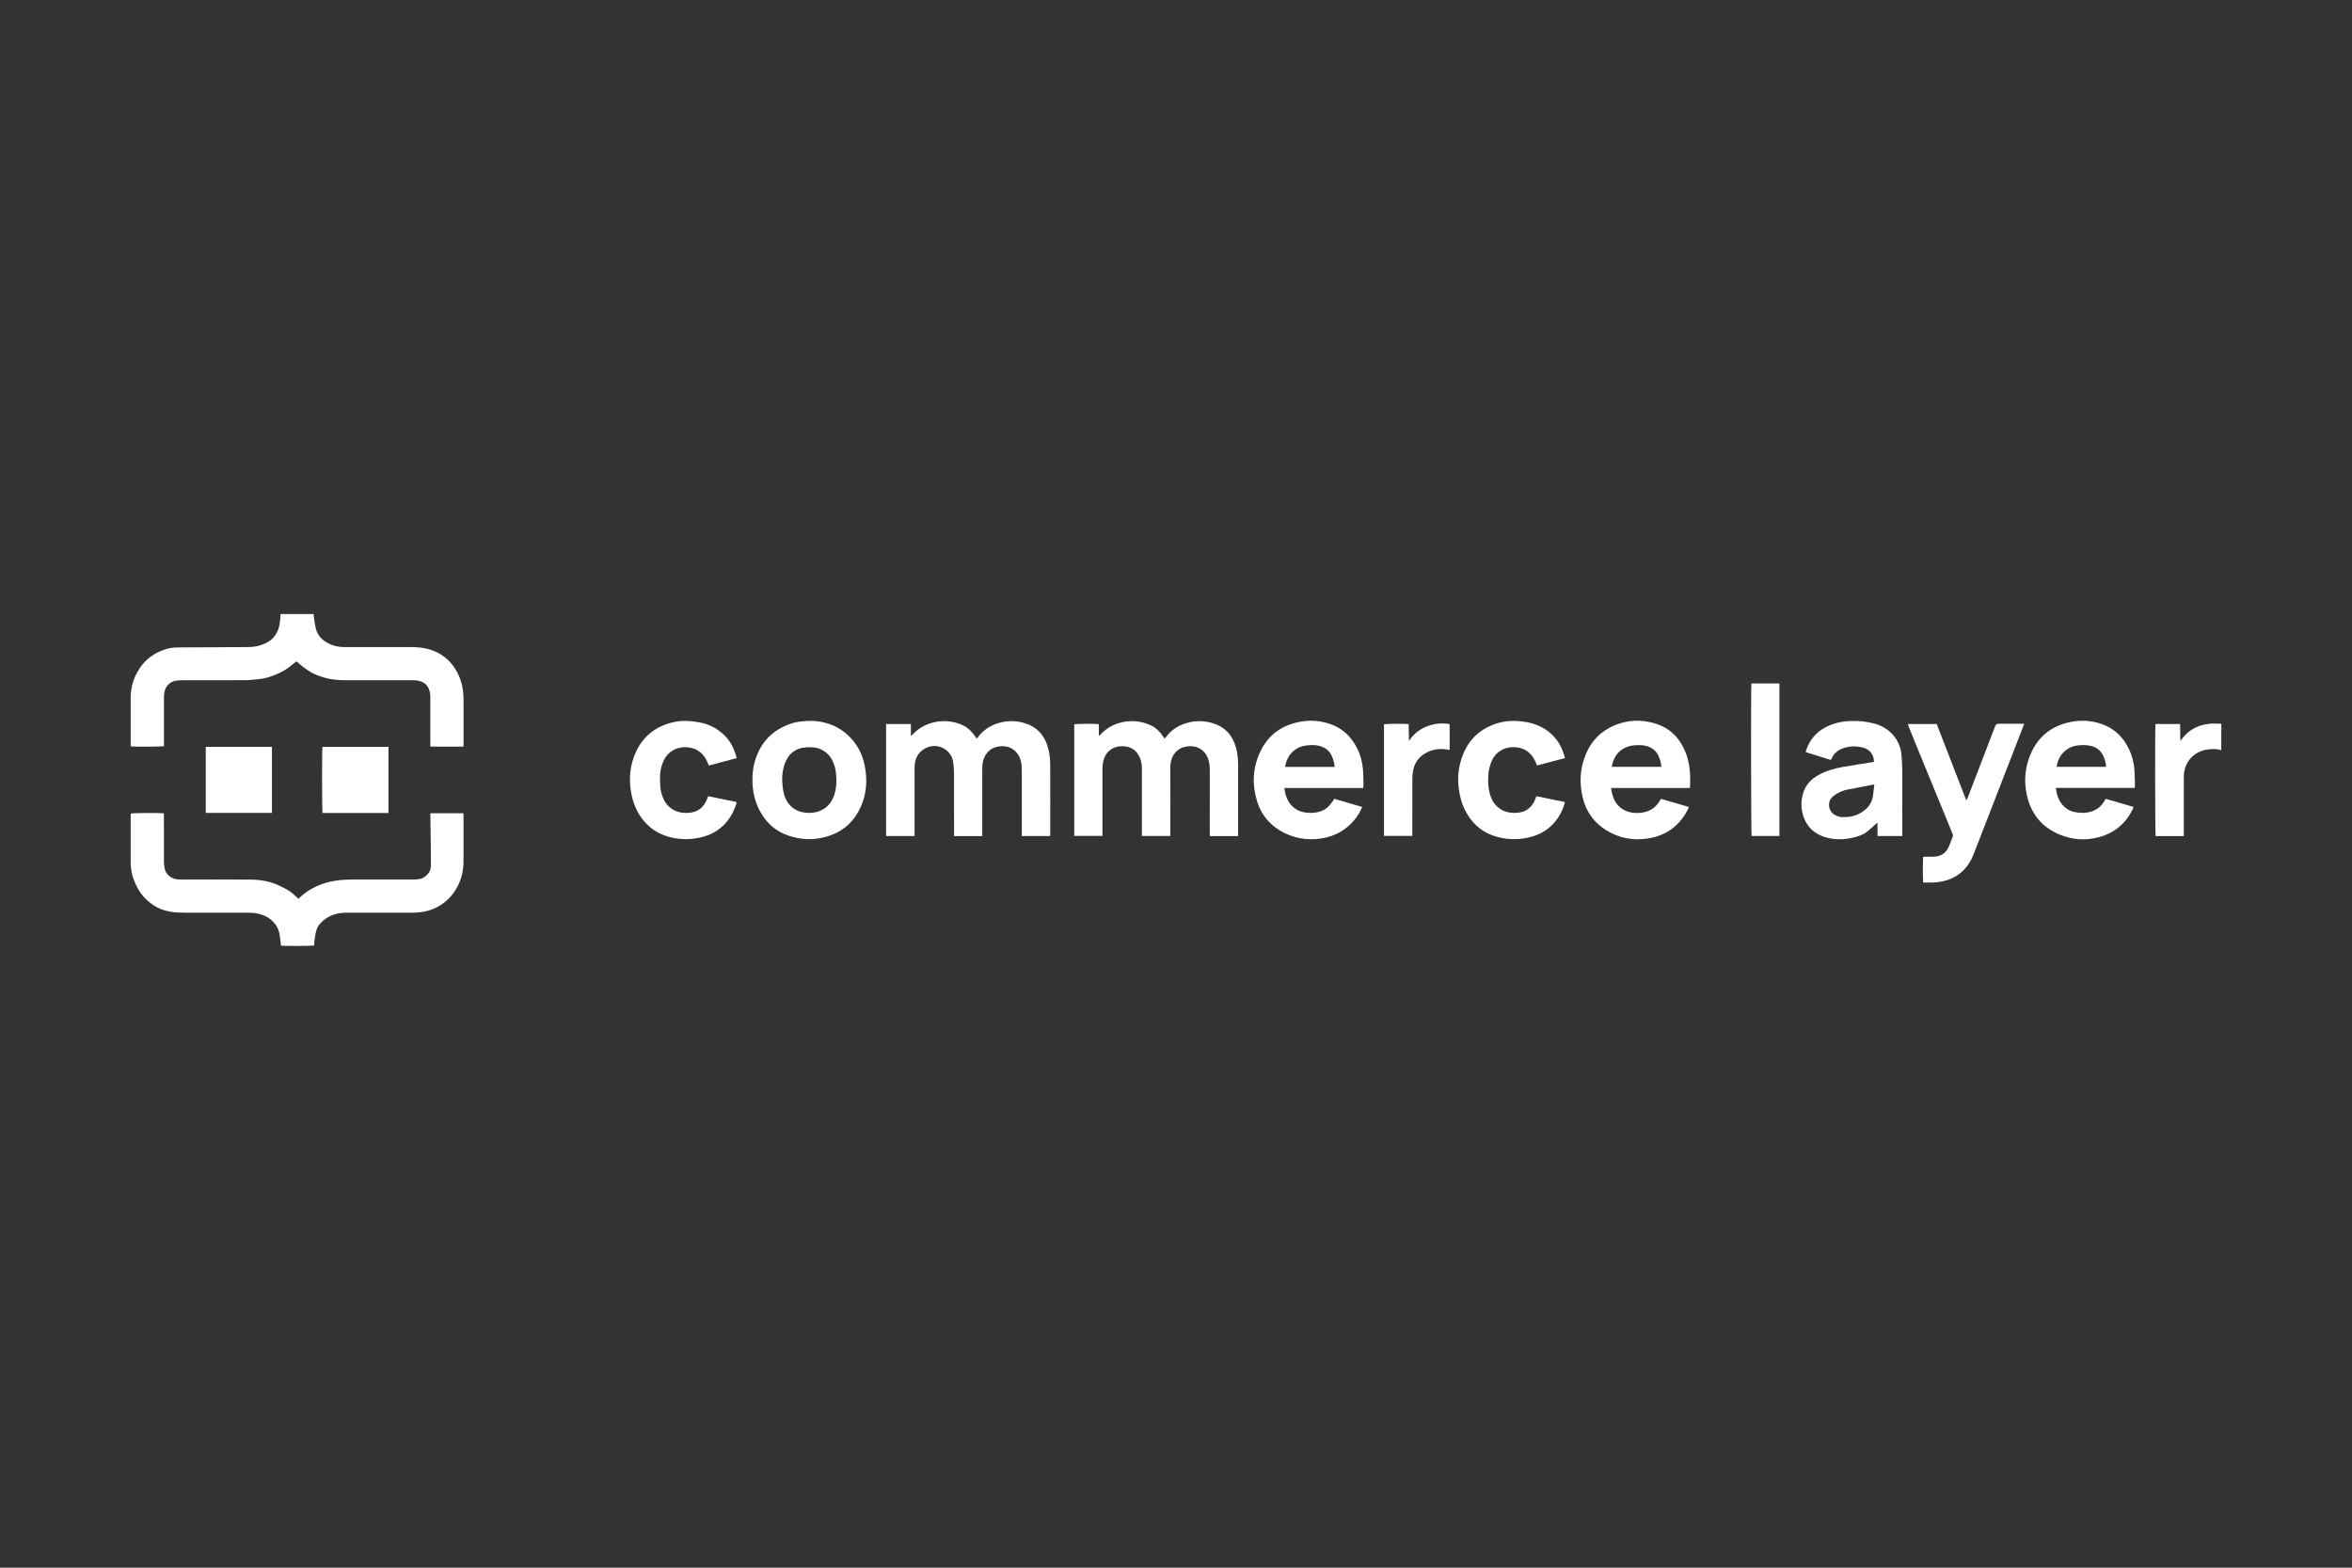 <svg width="180" height="120" viewBox="0 0 180 120" fill="none" xmlns="http://www.w3.org/2000/svg">
<rect x="0" y="0" width="180" height="120" fill="#333333" stroke="none"/>
<path d="M35.467 57.147H32.939C32.935 57.065 32.932 56.989 32.932 56.912C32.932 55.721 32.932 54.529 32.932 53.339C32.932 53.038 32.873 52.753 32.687 52.498C32.578 52.35 32.438 52.262 32.282 52.192C32.081 52.1 31.865 52.069 31.643 52.069C29.945 52.069 28.247 52.069 26.549 52.071C25.956 52.071 25.368 52.031 24.798 51.862C24.368 51.733 23.949 51.577 23.569 51.319C23.3 51.136 23.044 50.941 22.806 50.72C22.77 50.685 22.724 50.659 22.684 50.629C22.55 50.734 22.421 50.827 22.301 50.93C21.981 51.206 21.618 51.41 21.235 51.58C20.799 51.775 20.346 51.928 19.869 51.978C19.494 52.018 19.117 52.063 18.741 52.066C17.143 52.076 15.543 52.069 13.945 52.071C13.8 52.071 13.652 52.076 13.509 52.095C13.007 52.162 12.652 52.517 12.574 53.032C12.555 53.162 12.548 53.294 12.548 53.427C12.547 54.578 12.548 55.73 12.548 56.881C12.548 56.959 12.548 57.038 12.548 57.113C12.398 57.161 10.283 57.174 10.012 57.129C10.009 57.081 10.004 57.03 10.004 56.979C10.001 55.796 10.001 54.61 10.001 53.425C10.001 52.826 10.12 52.249 10.373 51.712C10.738 50.938 11.285 50.327 12.067 49.938C12.545 49.7 13.042 49.562 13.574 49.559C15.377 49.547 17.183 49.539 18.986 49.53C19.612 49.527 20.192 49.375 20.705 49.006C20.931 48.843 21.079 48.625 21.205 48.38C21.404 47.997 21.433 47.583 21.463 47.167C21.466 47.121 21.473 47.077 21.479 47.03C21.479 47.024 21.484 47.019 21.495 47H24.003C24.008 47.083 24.006 47.161 24.019 47.237C24.067 47.531 24.1 47.827 24.172 48.114C24.31 48.665 24.683 49.033 25.182 49.272C25.543 49.446 25.929 49.533 26.335 49.532C28.046 49.528 29.757 49.527 31.47 49.532C31.954 49.533 32.435 49.575 32.904 49.719C33.735 49.979 34.382 50.471 34.844 51.209C35.279 51.902 35.467 52.664 35.473 53.473C35.483 54.65 35.476 55.829 35.475 57.006C35.475 57.045 35.47 57.084 35.467 57.143V57.147Z" fill="white"/>
<path d="M32.947 62.249H35.461C35.465 62.313 35.473 62.37 35.473 62.428C35.473 63.599 35.473 64.771 35.473 65.942C35.473 66.546 35.355 67.132 35.102 67.676C34.744 68.445 34.2 69.05 33.432 69.449C32.813 69.77 32.153 69.863 31.47 69.863C29.805 69.863 28.14 69.858 26.475 69.866C25.908 69.869 25.368 70.01 24.9 70.341C24.709 70.476 24.528 70.647 24.391 70.836C24.277 70.996 24.213 71.201 24.165 71.397C24.108 71.633 24.087 71.878 24.055 72.12C24.044 72.205 24.043 72.291 24.036 72.371C23.882 72.413 21.731 72.423 21.502 72.383C21.495 72.328 21.492 72.27 21.484 72.211C21.449 71.942 21.433 71.67 21.372 71.407C21.314 71.15 21.2 70.908 21.03 70.698C20.648 70.225 20.136 69.986 19.547 69.901C19.357 69.874 19.164 69.866 18.972 69.865C17.374 69.861 15.774 69.865 14.176 69.863C13.784 69.863 13.394 69.855 13.007 69.778C12.674 69.713 12.343 69.627 12.046 69.466C11.407 69.119 10.891 68.641 10.539 67.994C10.273 67.507 10.082 66.997 10.028 66.441C10.01 66.264 10.001 66.084 10.001 65.906C9.999 64.741 10.001 63.577 10.001 62.41C10.001 62.364 10.005 62.318 10.007 62.275C10.152 62.23 12.056 62.213 12.535 62.253C12.539 62.324 12.543 62.401 12.543 62.476C12.543 63.647 12.542 64.819 12.546 65.99C12.546 66.167 12.578 66.344 12.612 66.519C12.703 66.99 13.201 67.292 13.593 67.316C13.725 67.323 13.858 67.325 13.992 67.325C15.73 67.325 17.468 67.316 19.206 67.33C19.974 67.336 20.723 67.473 21.42 67.814C21.674 67.938 21.93 68.063 22.164 68.22C22.383 68.367 22.57 68.558 22.771 68.729C22.795 68.749 22.819 68.77 22.851 68.797C23.163 68.466 23.523 68.211 23.915 67.996C24.36 67.752 24.831 67.585 25.327 67.478C25.841 67.367 26.362 67.327 26.886 67.327C28.471 67.325 30.057 67.327 31.642 67.325C31.787 67.325 31.933 67.311 32.077 67.292C32.384 67.247 32.614 67.065 32.797 66.833C32.931 66.662 32.975 66.446 32.977 66.234C32.982 65.612 32.97 64.991 32.964 64.37C32.956 63.694 32.943 63.02 32.934 62.345C32.934 62.319 32.942 62.294 32.948 62.251L32.947 62.249Z" fill="white"/>
<path d="M67.817 55.42H69.711V56.334C69.781 56.275 69.823 56.248 69.855 56.213C70.829 55.155 72.483 54.913 73.754 55.55C74.111 55.73 74.379 56.016 74.608 56.337C74.653 56.401 74.698 56.465 74.75 56.541C74.788 56.497 74.817 56.471 74.839 56.439C75.238 55.885 75.781 55.536 76.428 55.343C77.108 55.141 77.787 55.154 78.464 55.367C79.313 55.633 79.858 56.205 80.144 57.033C80.313 57.519 80.371 58.029 80.374 58.537C80.383 60.291 80.377 62.045 80.377 63.8C80.377 63.858 80.372 63.916 80.369 63.992H78.199C78.199 63.911 78.199 63.835 78.199 63.757C78.199 62.202 78.199 60.647 78.199 59.09C78.199 58.799 78.196 58.507 78.117 58.224C78.045 57.965 77.93 57.728 77.739 57.535C77.334 57.126 76.837 57.057 76.303 57.166C75.732 57.28 75.306 57.765 75.209 58.389C75.185 58.545 75.172 58.705 75.172 58.864C75.171 60.505 75.172 62.146 75.172 63.788C75.172 63.852 75.172 63.917 75.172 63.997H73.015C73.015 63.929 73.015 63.871 73.015 63.814C73.015 62.278 73.02 60.742 73.012 59.208C73.012 58.899 72.987 58.585 72.932 58.281C72.872 57.934 72.698 57.637 72.413 57.414C71.551 56.742 70.277 57.215 70.039 58.3C70.003 58.466 69.993 58.641 69.993 58.811C69.99 60.467 69.993 62.12 69.993 63.776C69.993 63.841 69.993 63.906 69.993 63.992H67.814V55.423L67.817 55.42Z" fill="white"/>
<path d="M94.744 63.999H92.601C92.595 63.946 92.584 63.895 92.584 63.846C92.584 62.264 92.584 60.682 92.587 59.1C92.587 58.794 92.577 58.491 92.493 58.195C92.413 57.918 92.283 57.668 92.061 57.472C91.663 57.12 91.195 57.062 90.699 57.163C90.047 57.295 89.66 57.835 89.581 58.475C89.565 58.6 89.563 58.727 89.563 58.851C89.563 60.507 89.566 62.16 89.566 63.816C89.566 63.868 89.56 63.919 89.557 63.989H87.39C87.39 63.917 87.39 63.847 87.39 63.776C87.39 62.141 87.392 60.507 87.393 58.872C87.393 58.606 87.361 58.343 87.271 58.091C87.028 57.419 86.519 57.089 85.795 57.123C84.953 57.163 84.5 57.752 84.403 58.429C84.377 58.606 84.37 58.784 84.37 58.963C84.37 60.578 84.37 62.192 84.371 63.807C84.371 63.86 84.371 63.913 84.371 63.986H82.212V55.447C82.356 55.401 83.822 55.389 84.094 55.431V56.328C84.154 56.282 84.191 56.259 84.218 56.231C85.2 55.147 86.876 54.91 88.148 55.558C88.499 55.737 88.765 56.014 88.986 56.334C89.031 56.399 89.074 56.465 89.128 56.546C89.17 56.497 89.203 56.458 89.233 56.419C89.622 55.894 90.14 55.553 90.758 55.361C91.402 55.158 92.048 55.152 92.7 55.324C93.712 55.59 94.323 56.251 94.597 57.244C94.71 57.655 94.75 58.077 94.752 58.501C94.757 60.268 94.754 62.034 94.754 63.803C94.754 63.862 94.749 63.919 94.744 64V63.999Z" fill="white"/>
<path d="M104.328 60.315H98.295C98.313 60.438 98.322 60.542 98.344 60.64C98.475 61.219 98.743 61.703 99.284 61.999C99.805 62.285 100.916 62.383 101.598 61.8C101.755 61.665 101.873 61.481 102.006 61.317C102.042 61.273 102.066 61.217 102.109 61.144C102.818 61.351 103.525 61.558 104.249 61.77C104.104 62.116 103.93 62.417 103.71 62.692C103.052 63.516 102.198 64.007 101.16 64.174C100.001 64.36 98.91 64.16 97.913 63.546C97.068 63.027 96.492 62.276 96.202 61.33C95.81 60.054 95.869 58.791 96.431 57.574C97.051 56.232 98.129 55.48 99.578 55.233C100.298 55.111 101.008 55.168 101.701 55.386C102.699 55.699 103.403 56.361 103.865 57.285C104.131 57.819 104.273 58.389 104.316 58.982C104.343 59.358 104.339 59.735 104.349 60.111C104.349 60.169 104.339 60.226 104.333 60.315H104.328ZM102.146 58.702C102.115 58.402 102.044 58.136 101.931 57.881C101.752 57.48 101.446 57.228 101.026 57.11C100.688 57.014 100.344 57.022 100 57.059C99.224 57.14 98.63 57.641 98.419 58.392C98.392 58.49 98.372 58.59 98.344 58.703H102.146V58.702Z" fill="white"/>
<path d="M163.28 61.768C163.263 61.819 163.255 61.858 163.239 61.892C162.713 63.016 161.845 63.75 160.655 64.077C159.619 64.36 158.595 64.29 157.598 63.871C156.256 63.306 155.444 62.299 155.124 60.895C154.878 59.82 154.966 58.759 155.396 57.742C156 56.317 157.091 55.495 158.614 55.236C159.368 55.109 160.115 55.169 160.833 55.416C161.826 55.757 162.517 56.444 162.954 57.39C163.177 57.876 163.309 58.388 163.349 58.92C163.379 59.315 163.378 59.712 163.389 60.108C163.389 60.166 163.379 60.224 163.373 60.311H157.332C157.419 60.935 157.606 61.472 158.104 61.854C158.302 62.006 158.52 62.111 158.767 62.157C159.129 62.225 159.489 62.253 159.854 62.173C160.405 62.053 160.816 61.749 161.087 61.255C161.103 61.227 161.119 61.198 161.149 61.147C161.858 61.343 162.565 61.556 163.282 61.768H163.28ZM161.179 58.698C161.166 58.405 161.087 58.142 160.977 57.887C160.798 57.478 160.486 57.225 160.058 57.107C159.712 57.013 159.363 57.021 159.012 57.059C158.155 57.155 157.496 57.825 157.402 58.697H161.179V58.698Z" fill="white"/>
<path d="M129.335 60.315H123.294C123.399 61.086 123.67 61.728 124.405 62.055C124.851 62.253 125.33 62.273 125.81 62.175C126.404 62.053 126.823 61.708 127.105 61.149C127.817 61.341 128.521 61.56 129.246 61.77C129.224 61.832 129.21 61.881 129.187 61.926C128.566 63.186 127.556 63.937 126.175 64.172C125.018 64.37 123.924 64.163 122.926 63.551C121.993 62.977 121.394 62.133 121.131 61.074C120.847 59.923 120.913 58.788 121.381 57.691C121.794 56.726 122.471 56.014 123.434 55.577C124.519 55.087 125.633 55.044 126.751 55.407C127.884 55.775 128.617 56.578 129.033 57.68C129.225 58.193 129.313 58.727 129.343 59.27C129.359 59.541 129.348 59.813 129.348 60.084C129.348 60.15 129.34 60.215 129.334 60.315H129.335ZM127.15 58.698C127.123 58.413 127.054 58.155 126.946 57.905C126.766 57.489 126.453 57.226 126.017 57.107C125.686 57.016 125.349 57.026 125.01 57.057C124.687 57.088 124.389 57.196 124.124 57.379C123.669 57.696 123.446 58.15 123.353 58.698H127.148H127.15Z" fill="white"/>
<path d="M145.587 63.992H143.688V62.976C143.624 63.024 143.591 63.046 143.56 63.073C143.347 63.261 143.141 63.459 142.92 63.637C142.598 63.897 142.216 64.026 141.818 64.117C141.168 64.266 140.513 64.295 139.866 64.132C138.837 63.876 138.171 63.236 137.934 62.191C137.819 61.684 137.848 61.179 138.005 60.682C138.2 60.068 138.611 59.635 139.163 59.328C139.754 58.998 140.398 58.816 141.061 58.702C141.811 58.572 142.565 58.458 143.317 58.337C143.353 58.33 143.388 58.313 143.422 58.302C143.398 57.742 143.089 57.358 142.562 57.22C142.122 57.105 141.679 57.1 141.244 57.215C140.757 57.344 140.361 57.605 140.159 58.094C140.151 58.112 140.138 58.128 140.127 58.145C140.124 58.15 140.116 58.154 140.095 58.168C139.471 57.972 138.835 57.773 138.196 57.572C138.201 57.531 138.2 57.504 138.208 57.48C138.477 56.653 138.987 56.028 139.769 55.638C140.328 55.359 140.921 55.221 141.548 55.193C142.197 55.165 142.831 55.219 143.457 55.389C144.602 55.703 145.415 56.603 145.517 57.768C145.55 58.144 145.581 58.52 145.582 58.896C145.589 60.503 145.585 62.112 145.585 63.72V63.991L145.587 63.992ZM143.444 60.06C143.365 60.067 143.326 60.065 143.288 60.073C142.664 60.193 142.039 60.312 141.415 60.433C141.126 60.489 140.852 60.594 140.599 60.739C140.446 60.827 140.296 60.935 140.178 61.064C139.837 61.44 139.936 62.077 140.369 62.348C140.564 62.469 140.779 62.544 141.008 62.549C141.501 62.562 141.975 62.474 142.404 62.221C142.899 61.928 143.251 61.521 143.339 60.934C143.38 60.653 143.408 60.371 143.446 60.06H143.444Z" fill="white"/>
<path d="M62.088 55.176C63.359 55.211 64.57 55.713 65.445 56.897C65.854 57.451 66.085 58.082 66.203 58.754C66.362 59.656 66.326 60.55 66.012 61.416C65.493 62.847 64.498 63.755 62.999 64.109C62.107 64.319 61.233 64.257 60.374 63.975C59.37 63.645 58.633 62.989 58.142 62.057C57.665 61.15 57.522 60.181 57.605 59.172C57.648 58.652 57.775 58.155 57.983 57.679C58.389 56.742 59.051 56.049 59.979 55.612C60.635 55.303 61.126 55.197 62.088 55.178V55.176ZM59.858 59.71C59.88 59.96 59.889 60.212 59.928 60.459C59.99 60.87 60.133 61.254 60.404 61.577C60.735 61.972 61.169 62.165 61.685 62.211C62.649 62.299 63.482 61.869 63.825 60.906C64.033 60.319 64.043 59.715 63.969 59.105C63.931 58.78 63.834 58.474 63.686 58.181C63.488 57.792 63.182 57.521 62.789 57.347C62.427 57.188 62.043 57.18 61.658 57.21C60.828 57.274 60.313 57.733 60.044 58.498C59.905 58.889 59.859 59.294 59.861 59.708L59.858 59.71Z" fill="white"/>
<path d="M154.909 55.399C154.885 55.471 154.873 55.514 154.858 55.557C153.601 58.8 152.344 62.044 151.082 65.286C150.981 65.544 150.872 65.804 150.725 66.036C150.183 66.897 149.39 67.37 148.386 67.513C147.99 67.57 147.594 67.558 147.18 67.556C147.145 66.9 147.152 66.255 147.174 65.597C147.223 65.59 147.266 65.578 147.309 65.578C147.521 65.576 147.733 65.578 147.947 65.578C148.512 65.571 148.925 65.323 149.149 64.795C149.253 64.552 149.339 64.301 149.441 64.058C149.486 63.951 149.446 63.863 149.407 63.773C149.156 63.154 148.902 62.536 148.649 61.918C147.934 60.174 147.218 58.431 146.503 56.686C146.355 56.325 146.212 55.963 146.067 55.6C146.046 55.546 146.028 55.491 146.003 55.421H148.217C148.968 57.355 149.718 59.294 150.47 61.233C150.484 61.233 150.499 61.235 150.511 61.236C150.543 61.161 150.58 61.087 150.609 61.01C151.298 59.213 151.988 57.417 152.678 55.62C152.683 55.608 152.686 55.595 152.691 55.582C152.737 55.463 152.822 55.403 152.946 55.401C152.965 55.401 152.986 55.401 153.005 55.401C153.562 55.401 154.118 55.401 154.676 55.401C154.741 55.401 154.808 55.401 154.907 55.401L154.909 55.399Z" fill="white"/>
<path d="M54.194 60.946C54.924 61.096 55.647 61.243 56.381 61.392C56.319 61.665 56.225 61.902 56.112 62.133C55.52 63.336 54.532 63.981 53.222 64.177C52.536 64.281 51.857 64.241 51.193 64.058C50.313 63.816 49.599 63.322 49.069 62.574C48.639 61.967 48.4 61.289 48.283 60.559C48.121 59.539 48.225 58.552 48.645 57.609C49.203 56.355 50.181 55.596 51.511 55.286C52.134 55.139 52.76 55.165 53.388 55.268C53.952 55.361 54.481 55.546 54.948 55.879C55.693 56.411 56.12 57.003 56.377 58.031C55.671 58.219 54.964 58.407 54.242 58.598C54.207 58.51 54.181 58.437 54.151 58.365C53.88 57.728 53.418 57.304 52.72 57.215C51.86 57.105 51.087 57.489 50.745 58.321C50.571 58.743 50.492 59.181 50.509 59.637C50.523 59.987 50.516 60.339 50.609 60.68C50.716 61.067 50.867 61.429 51.167 61.714C51.605 62.133 52.139 62.262 52.725 62.219C53.42 62.167 53.875 61.794 54.117 61.15C54.14 61.09 54.164 61.028 54.194 60.948V60.946Z" fill="white"/>
<path d="M119.766 58.028C119.046 58.219 118.345 58.404 117.629 58.593C117.593 58.499 117.563 58.421 117.529 58.343C117.239 57.687 116.755 57.263 116.027 57.202C115.127 57.127 114.403 57.551 114.097 58.411C114.011 58.652 113.941 58.907 113.917 59.16C113.871 59.654 113.87 60.153 113.988 60.642C114.083 61.039 114.238 61.41 114.539 61.701C114.985 62.133 115.531 62.267 116.133 62.214C116.819 62.154 117.268 61.781 117.504 61.144C117.526 61.083 117.553 61.023 117.585 60.946C118.31 61.094 119.027 61.241 119.759 61.391C119.745 61.458 119.737 61.507 119.723 61.555C119.559 62.103 119.288 62.593 118.907 63.017C118.364 63.62 117.676 63.965 116.887 64.128C116.126 64.285 115.367 64.265 114.62 64.069C113.438 63.758 112.605 63.019 112.076 61.926C111.854 61.469 111.736 60.981 111.658 60.483C111.515 59.567 111.609 58.673 111.944 57.811C112.445 56.519 113.382 55.695 114.719 55.327C115.397 55.141 116.082 55.152 116.771 55.265C117.389 55.367 117.958 55.587 118.461 55.966C119.148 56.482 119.556 57.174 119.766 58.028Z" fill="white"/>
<path d="M15.746 62.224V57.169H20.813V62.224H15.746Z" fill="white"/>
<path d="M29.73 62.23H24.684C24.643 62.084 24.635 57.392 24.677 57.167H29.73V62.23Z" fill="white"/>
<path d="M134.035 52.313H136.178V63.987H134.051C134.01 63.852 133.991 52.676 134.035 52.313Z" fill="white"/>
<path d="M167.128 63.999H164.972C164.932 63.862 164.917 55.722 164.958 55.423H166.846C166.854 55.853 166.851 56.283 166.865 56.721C167.622 55.605 168.705 55.299 169.999 55.401C169.999 56.081 170.003 56.737 169.995 57.429C169.699 57.322 169.417 57.325 169.134 57.349C168.52 57.4 167.99 57.628 167.593 58.111C167.27 58.506 167.133 58.971 167.129 59.474C167.123 60.394 167.128 61.314 167.128 62.233C167.128 62.743 167.128 63.253 167.128 63.761C167.128 63.833 167.128 63.905 167.128 63.999Z" fill="white"/>
<path d="M107.83 56.721C108.588 55.514 110.017 55.251 110.943 55.429V57.397C110.916 57.397 110.892 57.402 110.87 57.397C110.228 57.26 109.617 57.338 109.049 57.676C108.539 57.978 108.247 58.437 108.139 59.011C108.101 59.218 108.088 59.431 108.088 59.642C108.083 61.005 108.086 62.367 108.086 63.731V63.986H105.918V55.44C106.058 55.401 107.508 55.389 107.808 55.428C107.822 55.855 107.809 56.286 107.83 56.72V56.721Z" fill="white"/>
</svg>
